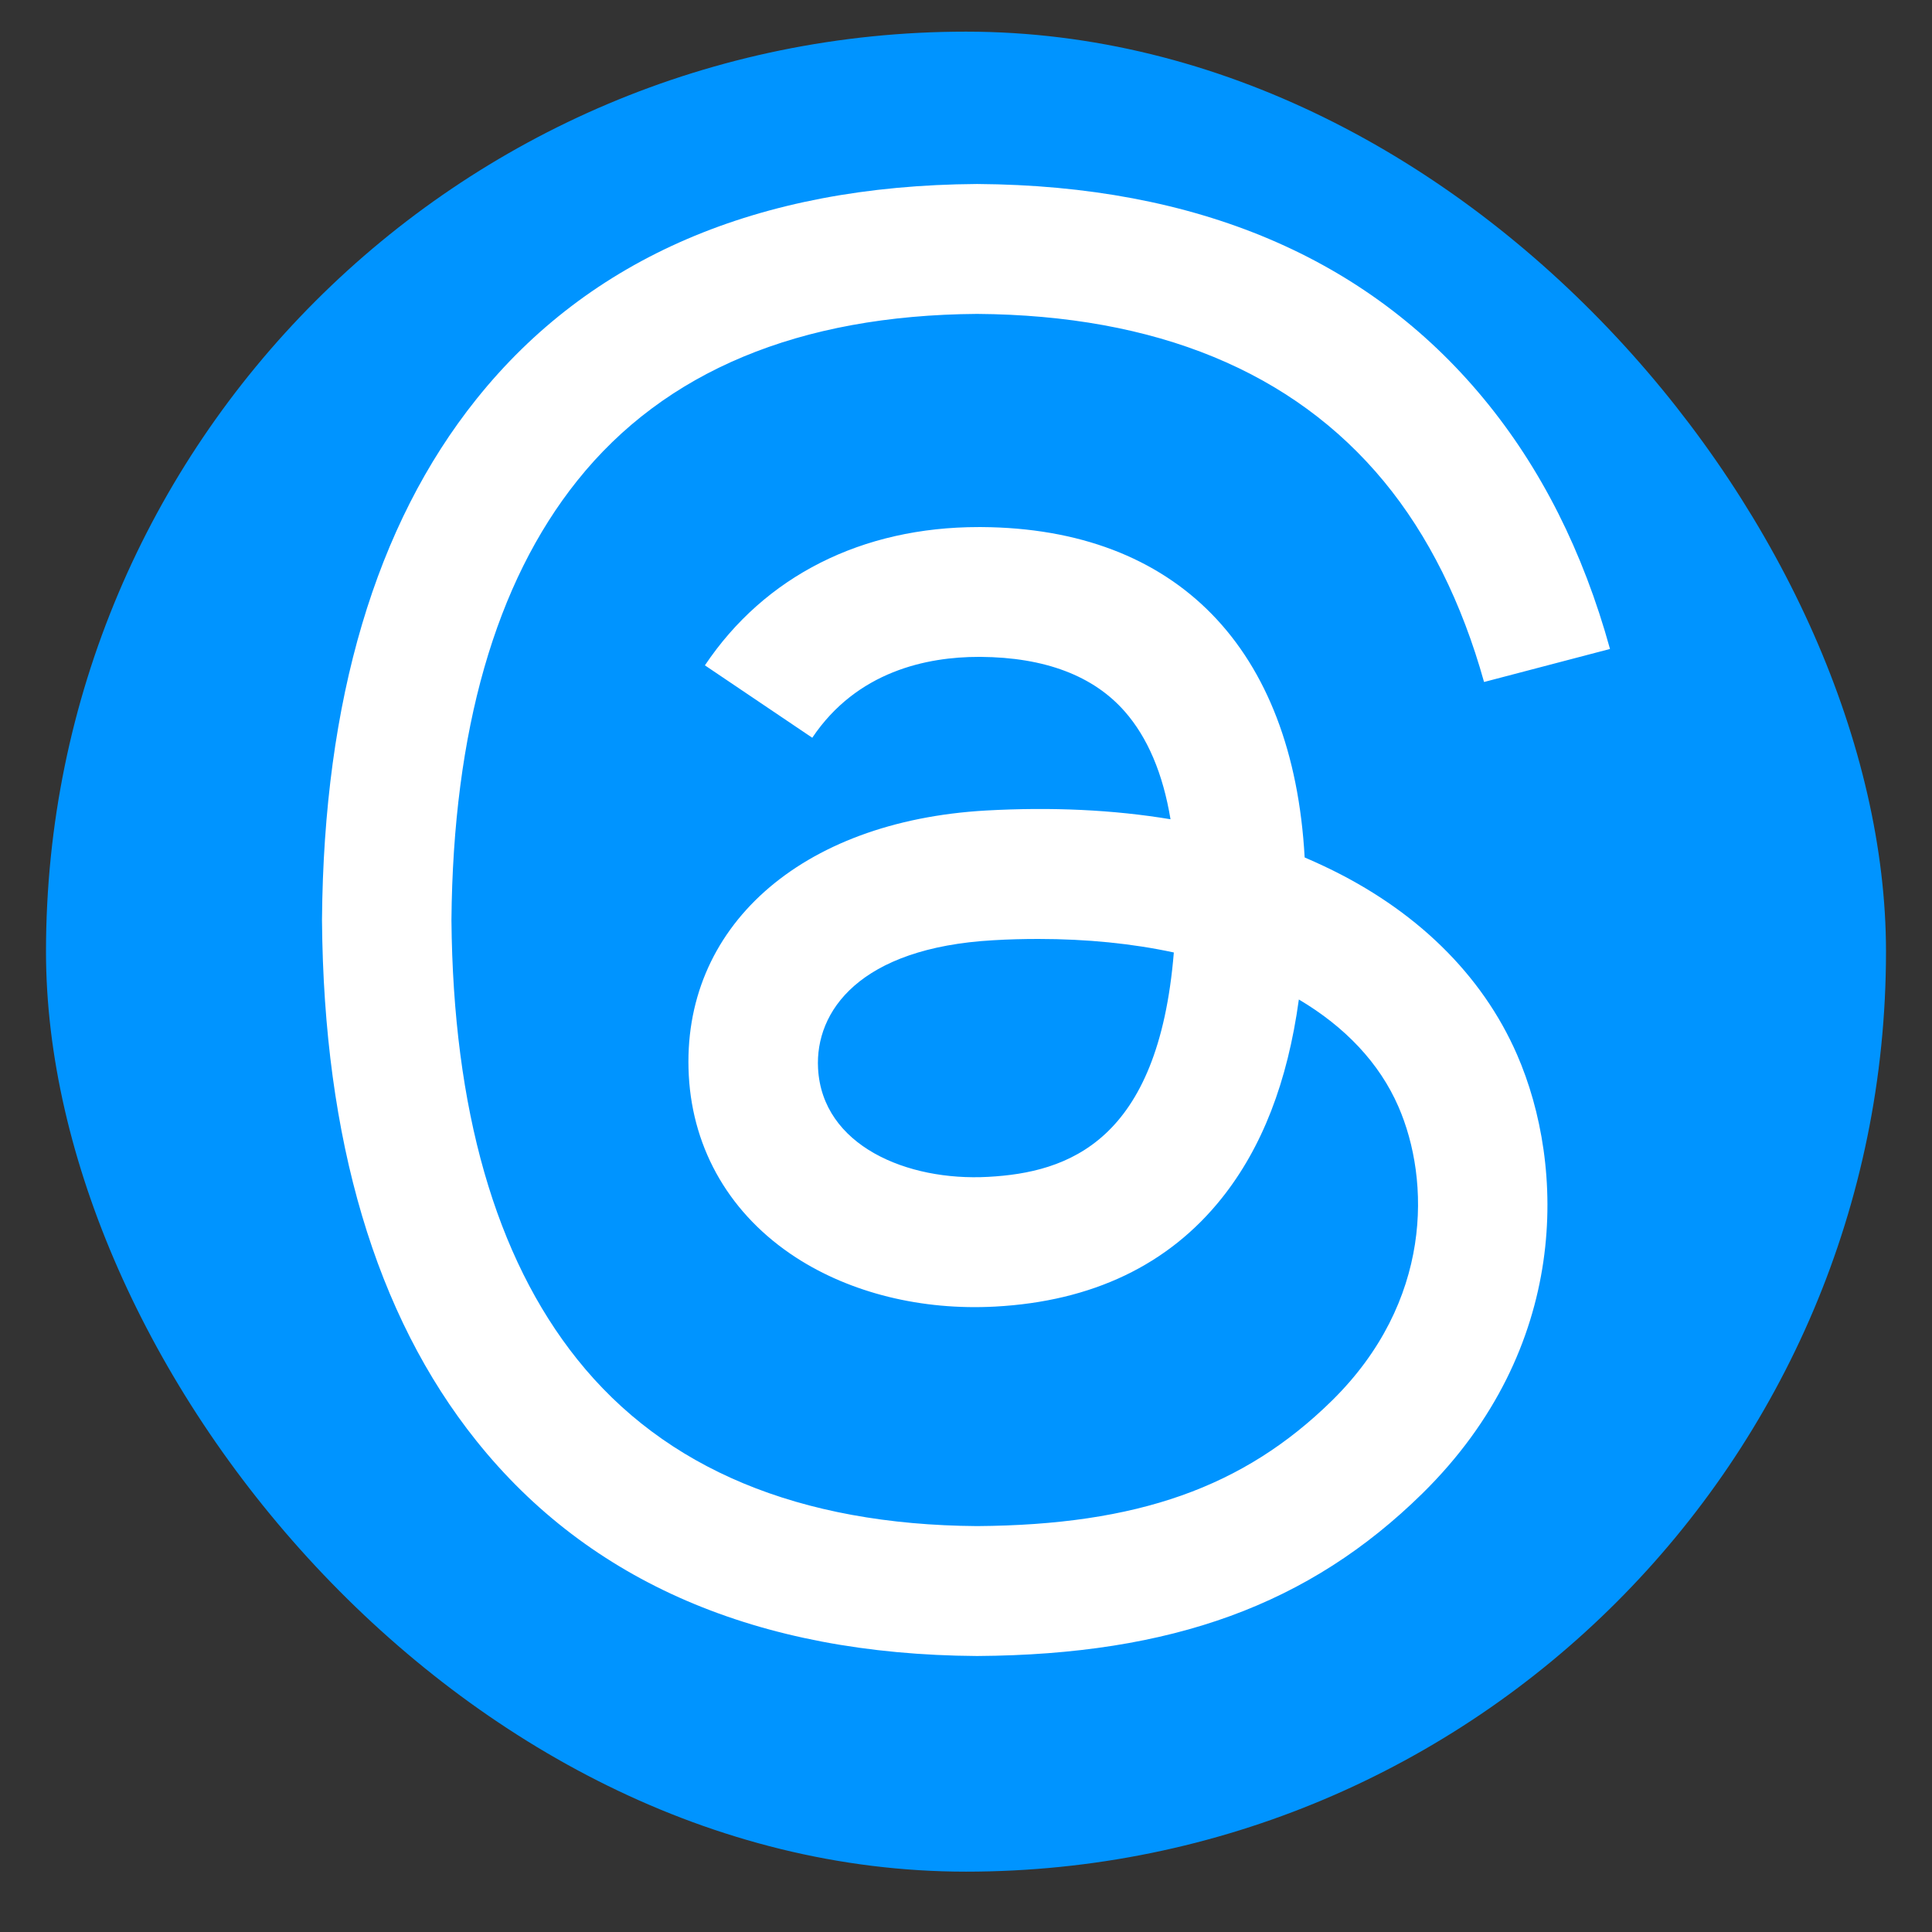 <svg width="21" height="21" viewBox="0 0 21 21" fill="none" xmlns="http://www.w3.org/2000/svg">
<rect x="0" y="0" width="21" height="21" fill="#333333" stroke="none"/>
<rect x="0.5" y="0.344" width="20" height="20" rx="10" fill="#0094FF"/>
<path d="M14.394 9.416C14.324 9.383 14.253 9.351 14.181 9.32C14.055 7.045 12.79 5.742 10.667 5.729C10.657 5.729 10.648 5.729 10.638 5.729C9.368 5.729 8.312 6.262 7.662 7.232L8.829 8.019C9.315 7.295 10.077 7.14 10.639 7.14C10.645 7.14 10.652 7.14 10.658 7.14C11.357 7.145 11.885 7.345 12.226 7.734C12.475 8.018 12.641 8.41 12.723 8.905C12.104 8.802 11.433 8.77 10.716 8.81C8.698 8.925 7.4 10.082 7.487 11.691C7.531 12.507 7.944 13.209 8.651 13.668C9.248 14.055 10.018 14.245 10.817 14.202C11.873 14.145 12.701 13.749 13.279 13.025C13.718 12.475 13.995 11.762 14.118 10.864C14.621 11.162 14.994 11.555 15.2 12.028C15.55 12.831 15.571 14.15 14.476 15.226C13.516 16.168 12.363 16.576 10.62 16.588C8.687 16.574 7.225 15.965 6.275 14.776C5.385 13.664 4.925 12.057 4.907 10C4.925 7.943 5.385 6.336 6.275 5.224C7.225 4.035 8.687 3.426 10.62 3.412C12.568 3.426 14.055 4.038 15.042 5.232C15.526 5.818 15.891 6.554 16.131 7.413L17.5 7.054C17.208 5.997 16.75 5.086 16.125 4.331C14.86 2.801 13.01 2.016 10.625 2H10.616C8.236 2.016 6.406 2.803 5.177 4.34C4.083 5.707 3.519 7.61 3.5 9.994L3.5 10L3.5 10.006C3.519 12.39 4.083 14.293 5.177 15.66C6.406 17.197 8.236 17.984 10.616 18H10.625C12.741 17.986 14.232 17.441 15.46 16.234C17.067 14.655 17.019 12.677 16.489 11.462C16.109 10.591 15.385 9.883 14.394 9.416ZM10.741 12.792C9.857 12.841 8.937 12.451 8.892 11.614C8.858 10.994 9.341 10.302 10.796 10.22C10.962 10.21 11.126 10.206 11.286 10.206C11.815 10.206 12.309 10.256 12.759 10.353C12.591 12.411 11.608 12.745 10.741 12.792Z" fill="white"/>
</svg>
